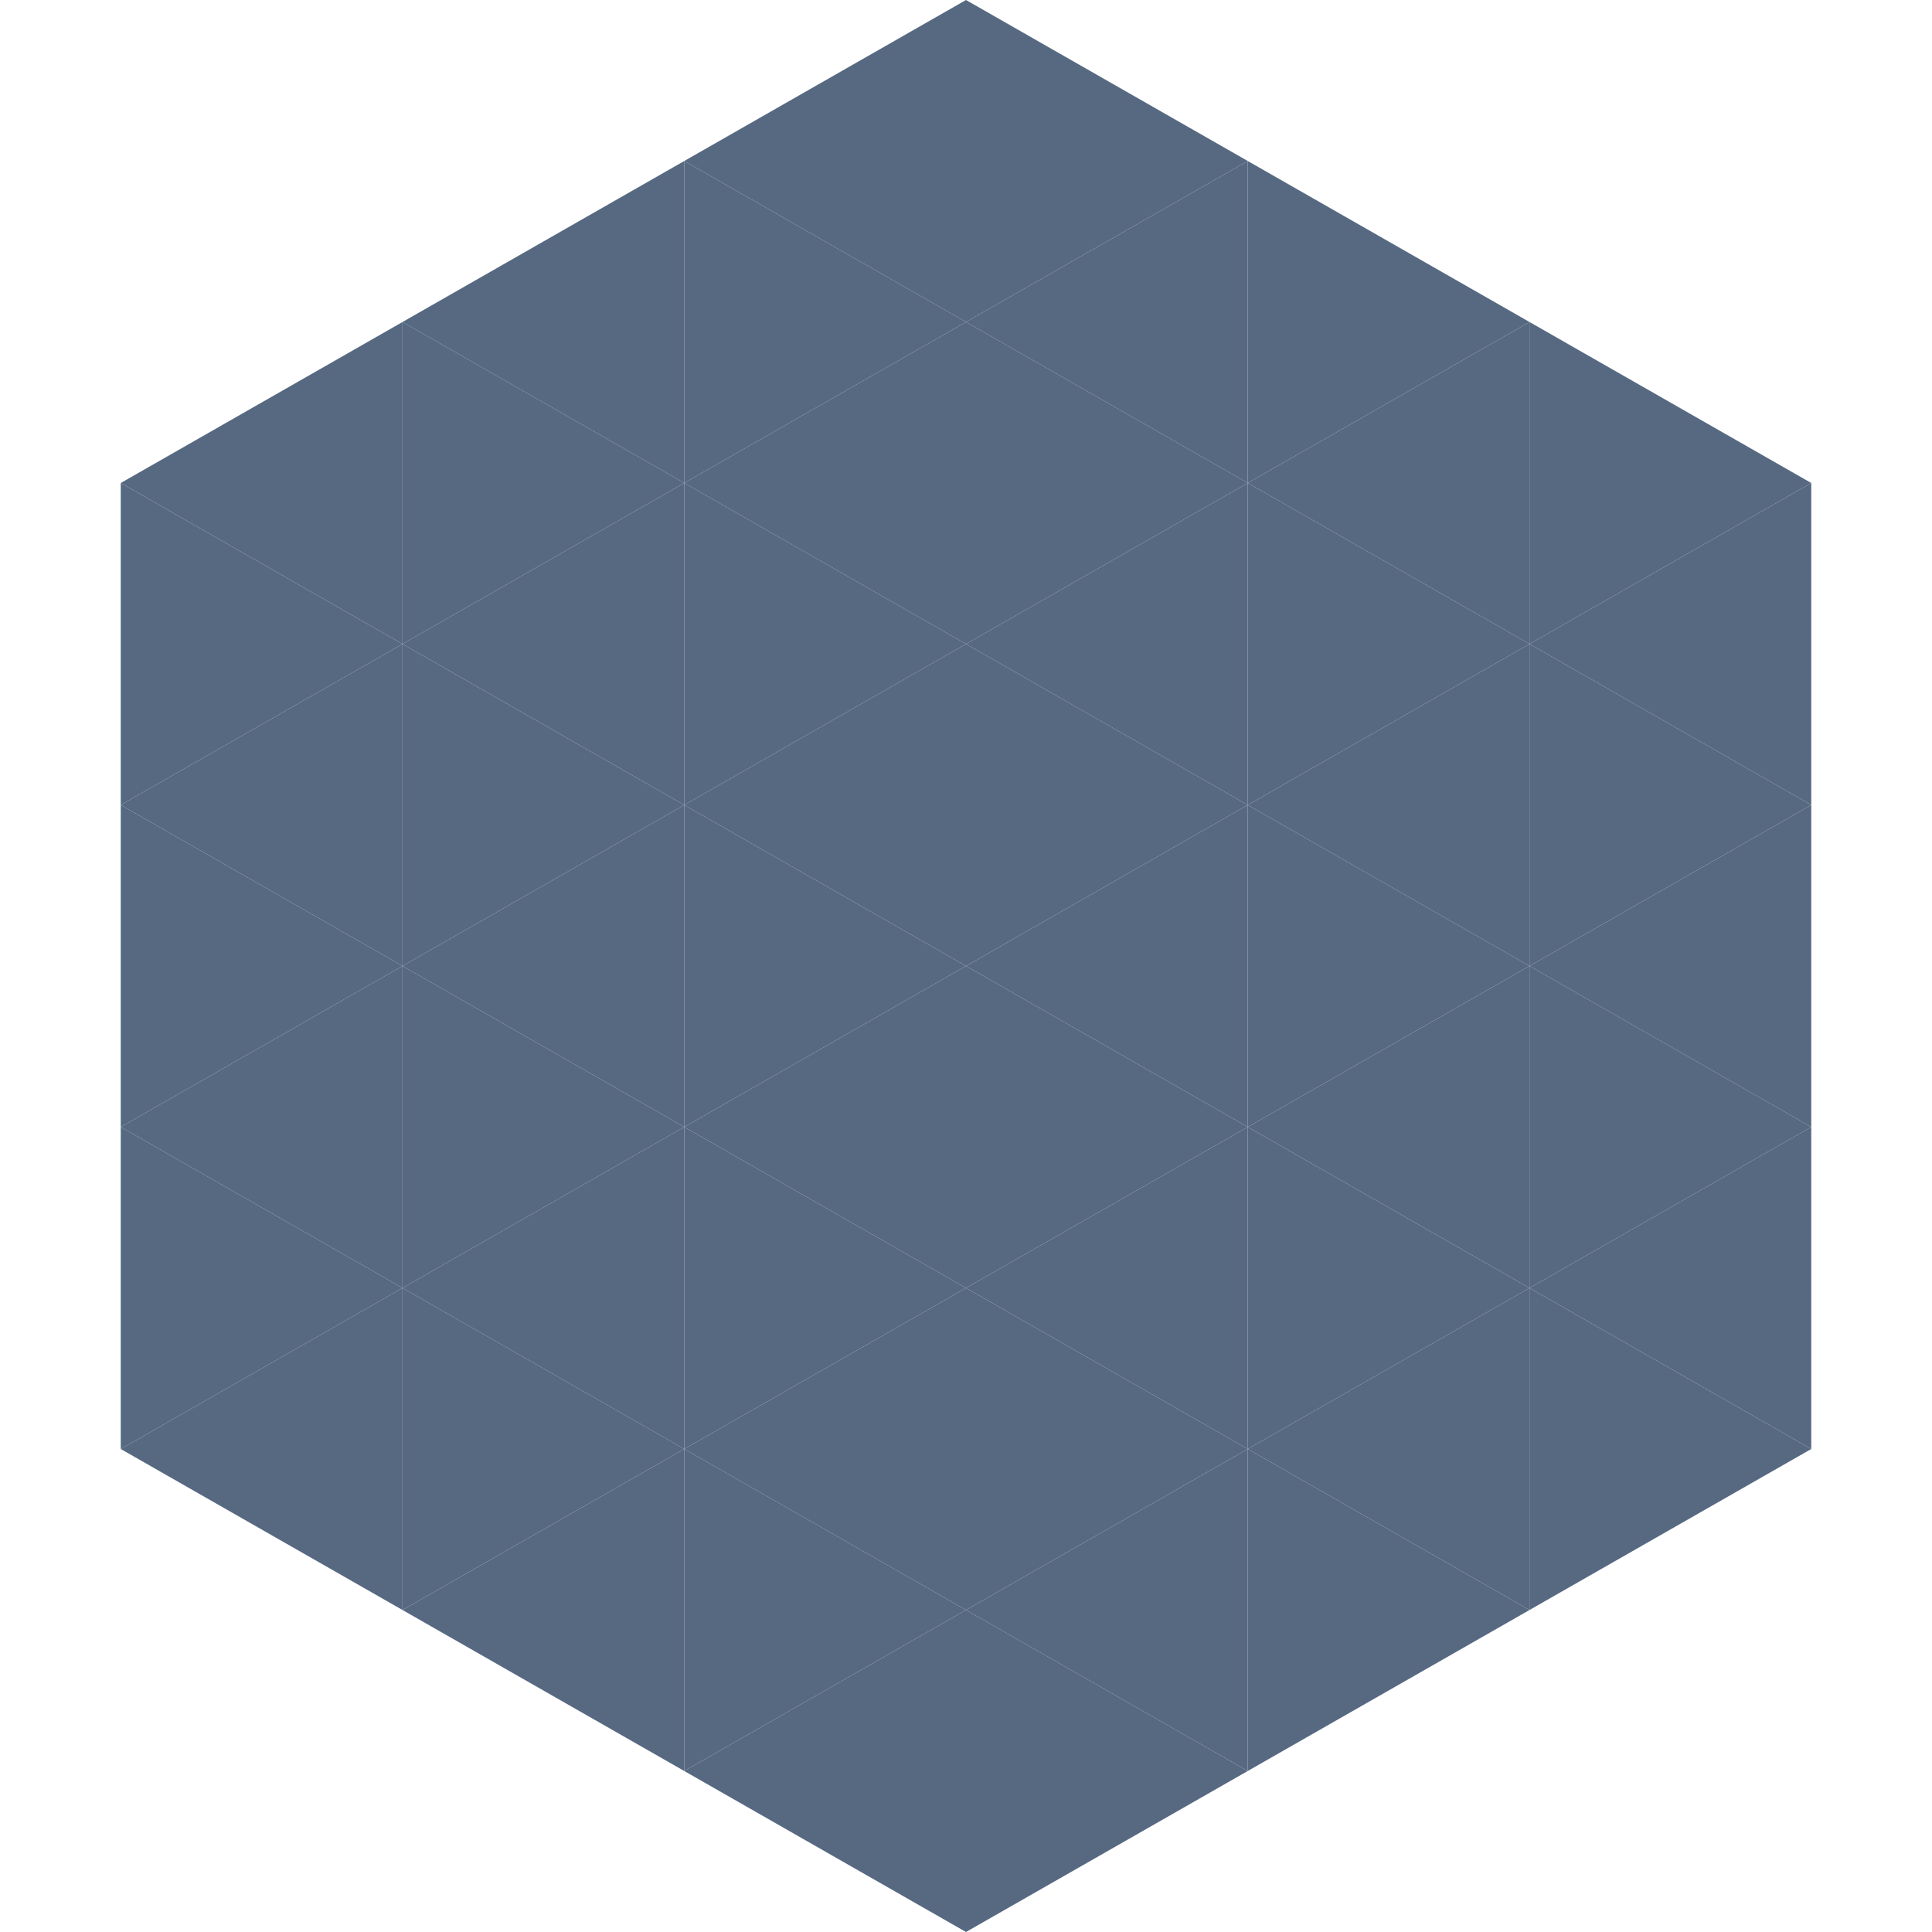 <?xml version="1.0"?>
<!-- Generated by SVGo -->
<svg width="240" height="240"
     xmlns="http://www.w3.org/2000/svg"
     xmlns:xlink="http://www.w3.org/1999/xlink">
<polygon points="50,40 15,60 50,80" style="fill:rgb(86,105,129)" />
<polygon points="190,40 225,60 190,80" style="fill:rgb(86,105,129)" />
<polygon points="15,60 50,80 15,100" style="fill:rgb(86,105,129)" />
<polygon points="225,60 190,80 225,100" style="fill:rgb(86,105,129)" />
<polygon points="50,80 15,100 50,120" style="fill:rgb(86,105,129)" />
<polygon points="190,80 225,100 190,120" style="fill:rgb(86,105,129)" />
<polygon points="15,100 50,120 15,140" style="fill:rgb(86,105,129)" />
<polygon points="225,100 190,120 225,140" style="fill:rgb(86,105,129)" />
<polygon points="50,120 15,140 50,160" style="fill:rgb(86,105,129)" />
<polygon points="190,120 225,140 190,160" style="fill:rgb(86,105,129)" />
<polygon points="15,140 50,160 15,180" style="fill:rgb(86,105,129)" />
<polygon points="225,140 190,160 225,180" style="fill:rgb(86,105,129)" />
<polygon points="50,160 15,180 50,200" style="fill:rgb(86,105,129)" />
<polygon points="190,160 225,180 190,200" style="fill:rgb(86,105,129)" />
<polygon points="15,180 50,200 15,220" style="fill:rgb(255,255,255); fill-opacity:0" />
<polygon points="225,180 190,200 225,220" style="fill:rgb(255,255,255); fill-opacity:0" />
<polygon points="50,0 85,20 50,40" style="fill:rgb(255,255,255); fill-opacity:0" />
<polygon points="190,0 155,20 190,40" style="fill:rgb(255,255,255); fill-opacity:0" />
<polygon points="85,20 50,40 85,60" style="fill:rgb(86,105,129)" />
<polygon points="155,20 190,40 155,60" style="fill:rgb(86,105,129)" />
<polygon points="50,40 85,60 50,80" style="fill:rgb(86,105,129)" />
<polygon points="190,40 155,60 190,80" style="fill:rgb(86,105,129)" />
<polygon points="85,60 50,80 85,100" style="fill:rgb(86,105,129)" />
<polygon points="155,60 190,80 155,100" style="fill:rgb(86,105,129)" />
<polygon points="50,80 85,100 50,120" style="fill:rgb(86,105,129)" />
<polygon points="190,80 155,100 190,120" style="fill:rgb(86,105,129)" />
<polygon points="85,100 50,120 85,140" style="fill:rgb(86,105,129)" />
<polygon points="155,100 190,120 155,140" style="fill:rgb(86,105,129)" />
<polygon points="50,120 85,140 50,160" style="fill:rgb(86,105,129)" />
<polygon points="190,120 155,140 190,160" style="fill:rgb(86,105,129)" />
<polygon points="85,140 50,160 85,180" style="fill:rgb(86,105,129)" />
<polygon points="155,140 190,160 155,180" style="fill:rgb(86,105,129)" />
<polygon points="50,160 85,180 50,200" style="fill:rgb(86,105,129)" />
<polygon points="190,160 155,180 190,200" style="fill:rgb(86,105,129)" />
<polygon points="85,180 50,200 85,220" style="fill:rgb(86,105,129)" />
<polygon points="155,180 190,200 155,220" style="fill:rgb(86,105,129)" />
<polygon points="120,0 85,20 120,40" style="fill:rgb(86,105,129)" />
<polygon points="120,0 155,20 120,40" style="fill:rgb(86,105,129)" />
<polygon points="85,20 120,40 85,60" style="fill:rgb(86,105,129)" />
<polygon points="155,20 120,40 155,60" style="fill:rgb(86,105,129)" />
<polygon points="120,40 85,60 120,80" style="fill:rgb(86,105,129)" />
<polygon points="120,40 155,60 120,80" style="fill:rgb(86,105,129)" />
<polygon points="85,60 120,80 85,100" style="fill:rgb(86,105,129)" />
<polygon points="155,60 120,80 155,100" style="fill:rgb(86,105,129)" />
<polygon points="120,80 85,100 120,120" style="fill:rgb(86,105,129)" />
<polygon points="120,80 155,100 120,120" style="fill:rgb(86,105,129)" />
<polygon points="85,100 120,120 85,140" style="fill:rgb(86,105,129)" />
<polygon points="155,100 120,120 155,140" style="fill:rgb(86,105,129)" />
<polygon points="120,120 85,140 120,160" style="fill:rgb(86,105,129)" />
<polygon points="120,120 155,140 120,160" style="fill:rgb(86,105,129)" />
<polygon points="85,140 120,160 85,180" style="fill:rgb(86,105,129)" />
<polygon points="155,140 120,160 155,180" style="fill:rgb(86,105,129)" />
<polygon points="120,160 85,180 120,200" style="fill:rgb(86,105,129)" />
<polygon points="120,160 155,180 120,200" style="fill:rgb(86,105,129)" />
<polygon points="85,180 120,200 85,220" style="fill:rgb(86,105,129)" />
<polygon points="155,180 120,200 155,220" style="fill:rgb(86,105,129)" />
<polygon points="120,200 85,220 120,240" style="fill:rgb(86,105,129)" />
<polygon points="120,200 155,220 120,240" style="fill:rgb(86,105,129)" />
<polygon points="85,220 120,240 85,260" style="fill:rgb(255,255,255); fill-opacity:0" />
<polygon points="155,220 120,240 155,260" style="fill:rgb(255,255,255); fill-opacity:0" />
</svg>
